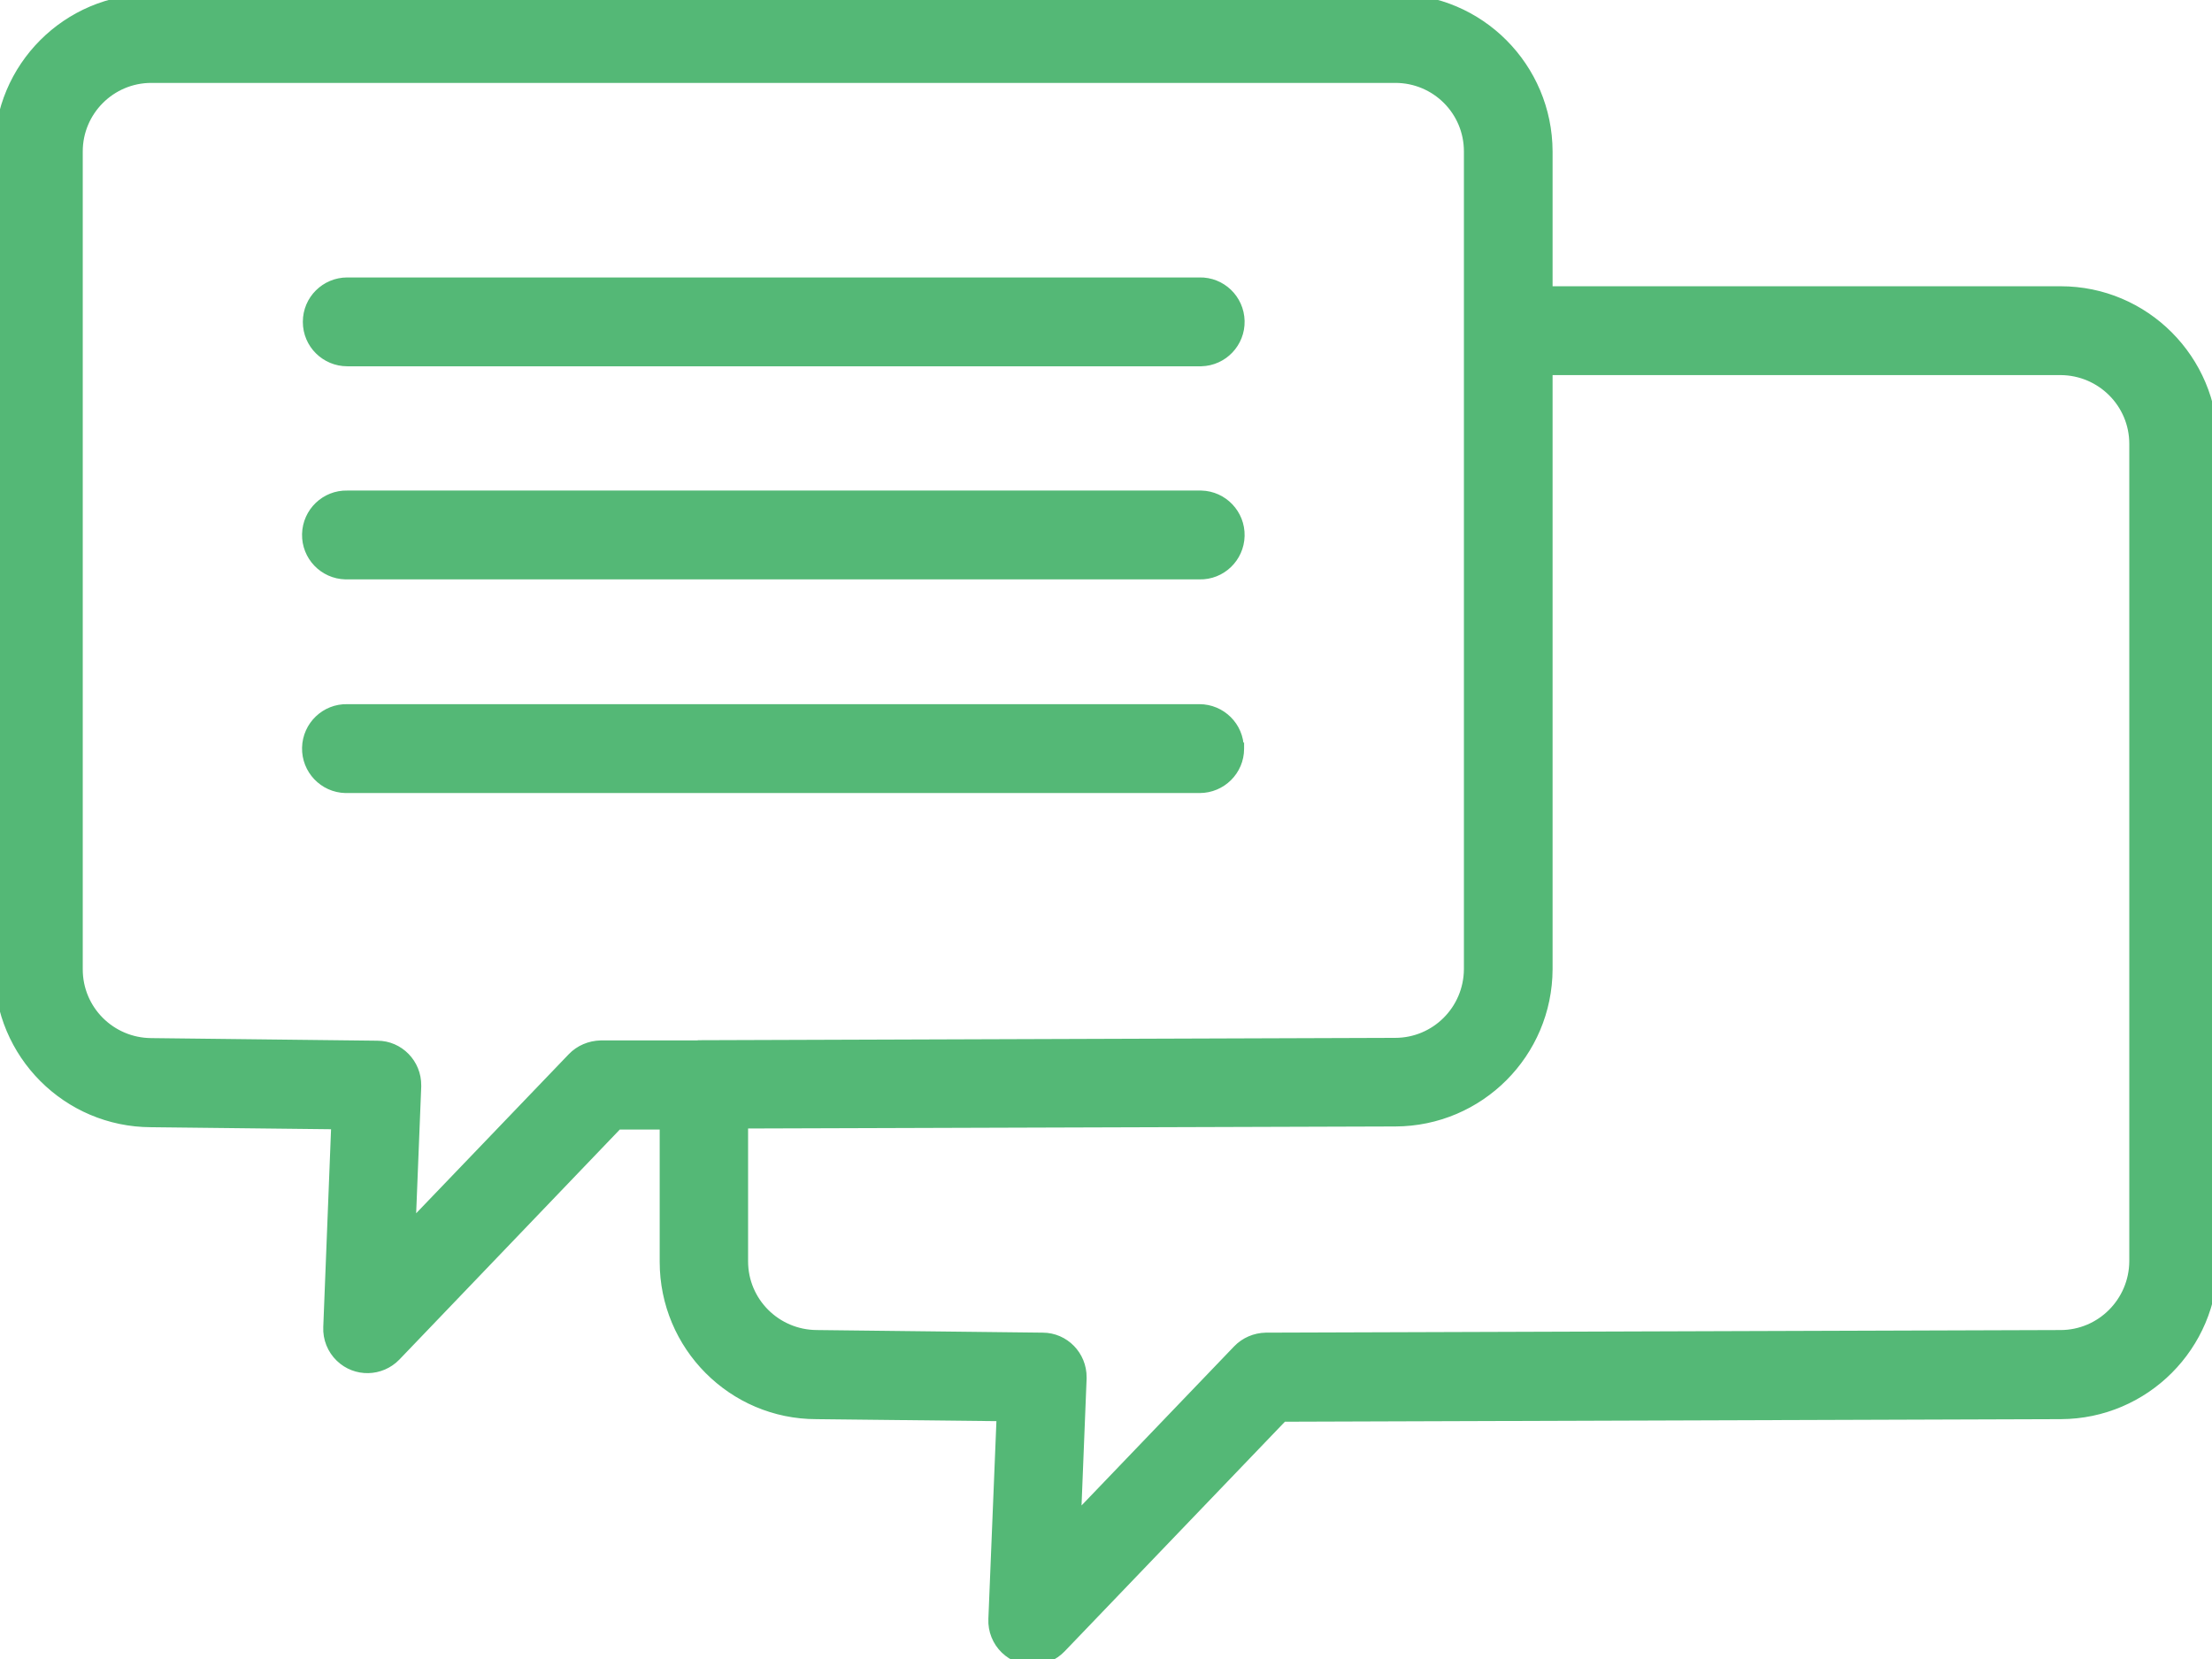 <svg width="56" height="42" viewBox="0 0 56 42" fill="none" xmlns="http://www.w3.org/2000/svg">
<g clip-path="url(#clip0_604_12126)">
<path d="M7.817 8.145C7.817 7.607 8.256 7.174 8.792 7.174H30.364C30.901 7.161 31.346 7.587 31.359 8.126C31.372 8.664 30.946 9.11 30.41 9.123C30.39 9.123 30.377 9.123 30.357 9.123H8.792C8.256 9.123 7.817 8.69 7.817 8.152V8.145ZM8.792 14.518H30.364C30.901 14.532 31.346 14.105 31.359 13.567C31.372 13.029 30.946 12.582 30.41 12.569C30.39 12.569 30.377 12.569 30.357 12.569H8.792C8.256 12.556 7.81 12.983 7.797 13.521C7.784 14.059 8.21 14.505 8.747 14.518C8.766 14.518 8.779 14.518 8.799 14.518H8.792ZM31.339 18.949C31.339 18.411 30.901 17.977 30.364 17.977H8.792C8.256 17.964 7.81 18.391 7.797 18.929C7.784 19.467 8.21 19.914 8.747 19.927C8.766 19.927 8.779 19.927 8.799 19.927H30.37C30.907 19.927 31.346 19.494 31.346 18.956C31.346 18.956 31.346 18.956 31.346 18.949H31.339ZM56 11.237V31.945C55.994 34.058 54.285 35.771 52.17 35.778L32.465 35.843L26.842 41.705C26.468 42.092 25.853 42.105 25.467 41.731C25.27 41.541 25.159 41.271 25.172 40.989L25.382 35.83L20.668 35.778C18.56 35.778 16.851 34.058 16.851 31.945V28.446H15.627L10.004 34.314C9.63 34.701 9.015 34.715 8.629 34.34C8.432 34.15 8.321 33.881 8.334 33.599L8.537 28.44L3.824 28.387C1.716 28.381 0.007 26.668 0.007 24.554V3.833C0 1.72 1.716 0 3.83 0H35.326C37.441 0 39.149 1.72 39.156 3.833V7.397H52.17C54.285 7.397 55.994 9.117 56 11.23V11.237ZM17.814 26.484L35.319 26.425C36.36 26.425 37.205 25.585 37.211 24.535V3.833C37.211 2.789 36.367 1.949 35.326 1.949H3.83C2.789 1.949 1.945 2.796 1.945 3.833V24.541C1.945 25.585 2.789 26.425 3.83 26.431L9.552 26.497C10.089 26.497 10.521 26.943 10.514 27.482C10.514 27.488 10.514 27.501 10.514 27.508L10.37 31.105L14.508 26.792C14.691 26.602 14.94 26.497 15.208 26.49H17.814V26.484ZM54.056 11.237C54.056 10.193 53.211 9.353 52.17 9.346H39.156V24.535C39.149 26.648 37.441 28.361 35.326 28.368L18.789 28.42V31.932C18.789 32.975 19.634 33.815 20.675 33.822L26.396 33.888C26.933 33.888 27.365 34.334 27.359 34.872C27.359 34.885 27.359 34.892 27.359 34.905L27.215 38.502L31.352 34.189C31.535 33.999 31.784 33.894 32.046 33.888L52.164 33.822C53.205 33.822 54.049 32.975 54.056 31.932V11.224V11.237Z" fill="#54B876" stroke="#54B876" stroke-width="0.3"/>
</g>
<defs>
<clipPath id="clip0_604_12126">
<rect width="56" height="42" fill="white"/>
</clipPath>
</defs>
</svg>
